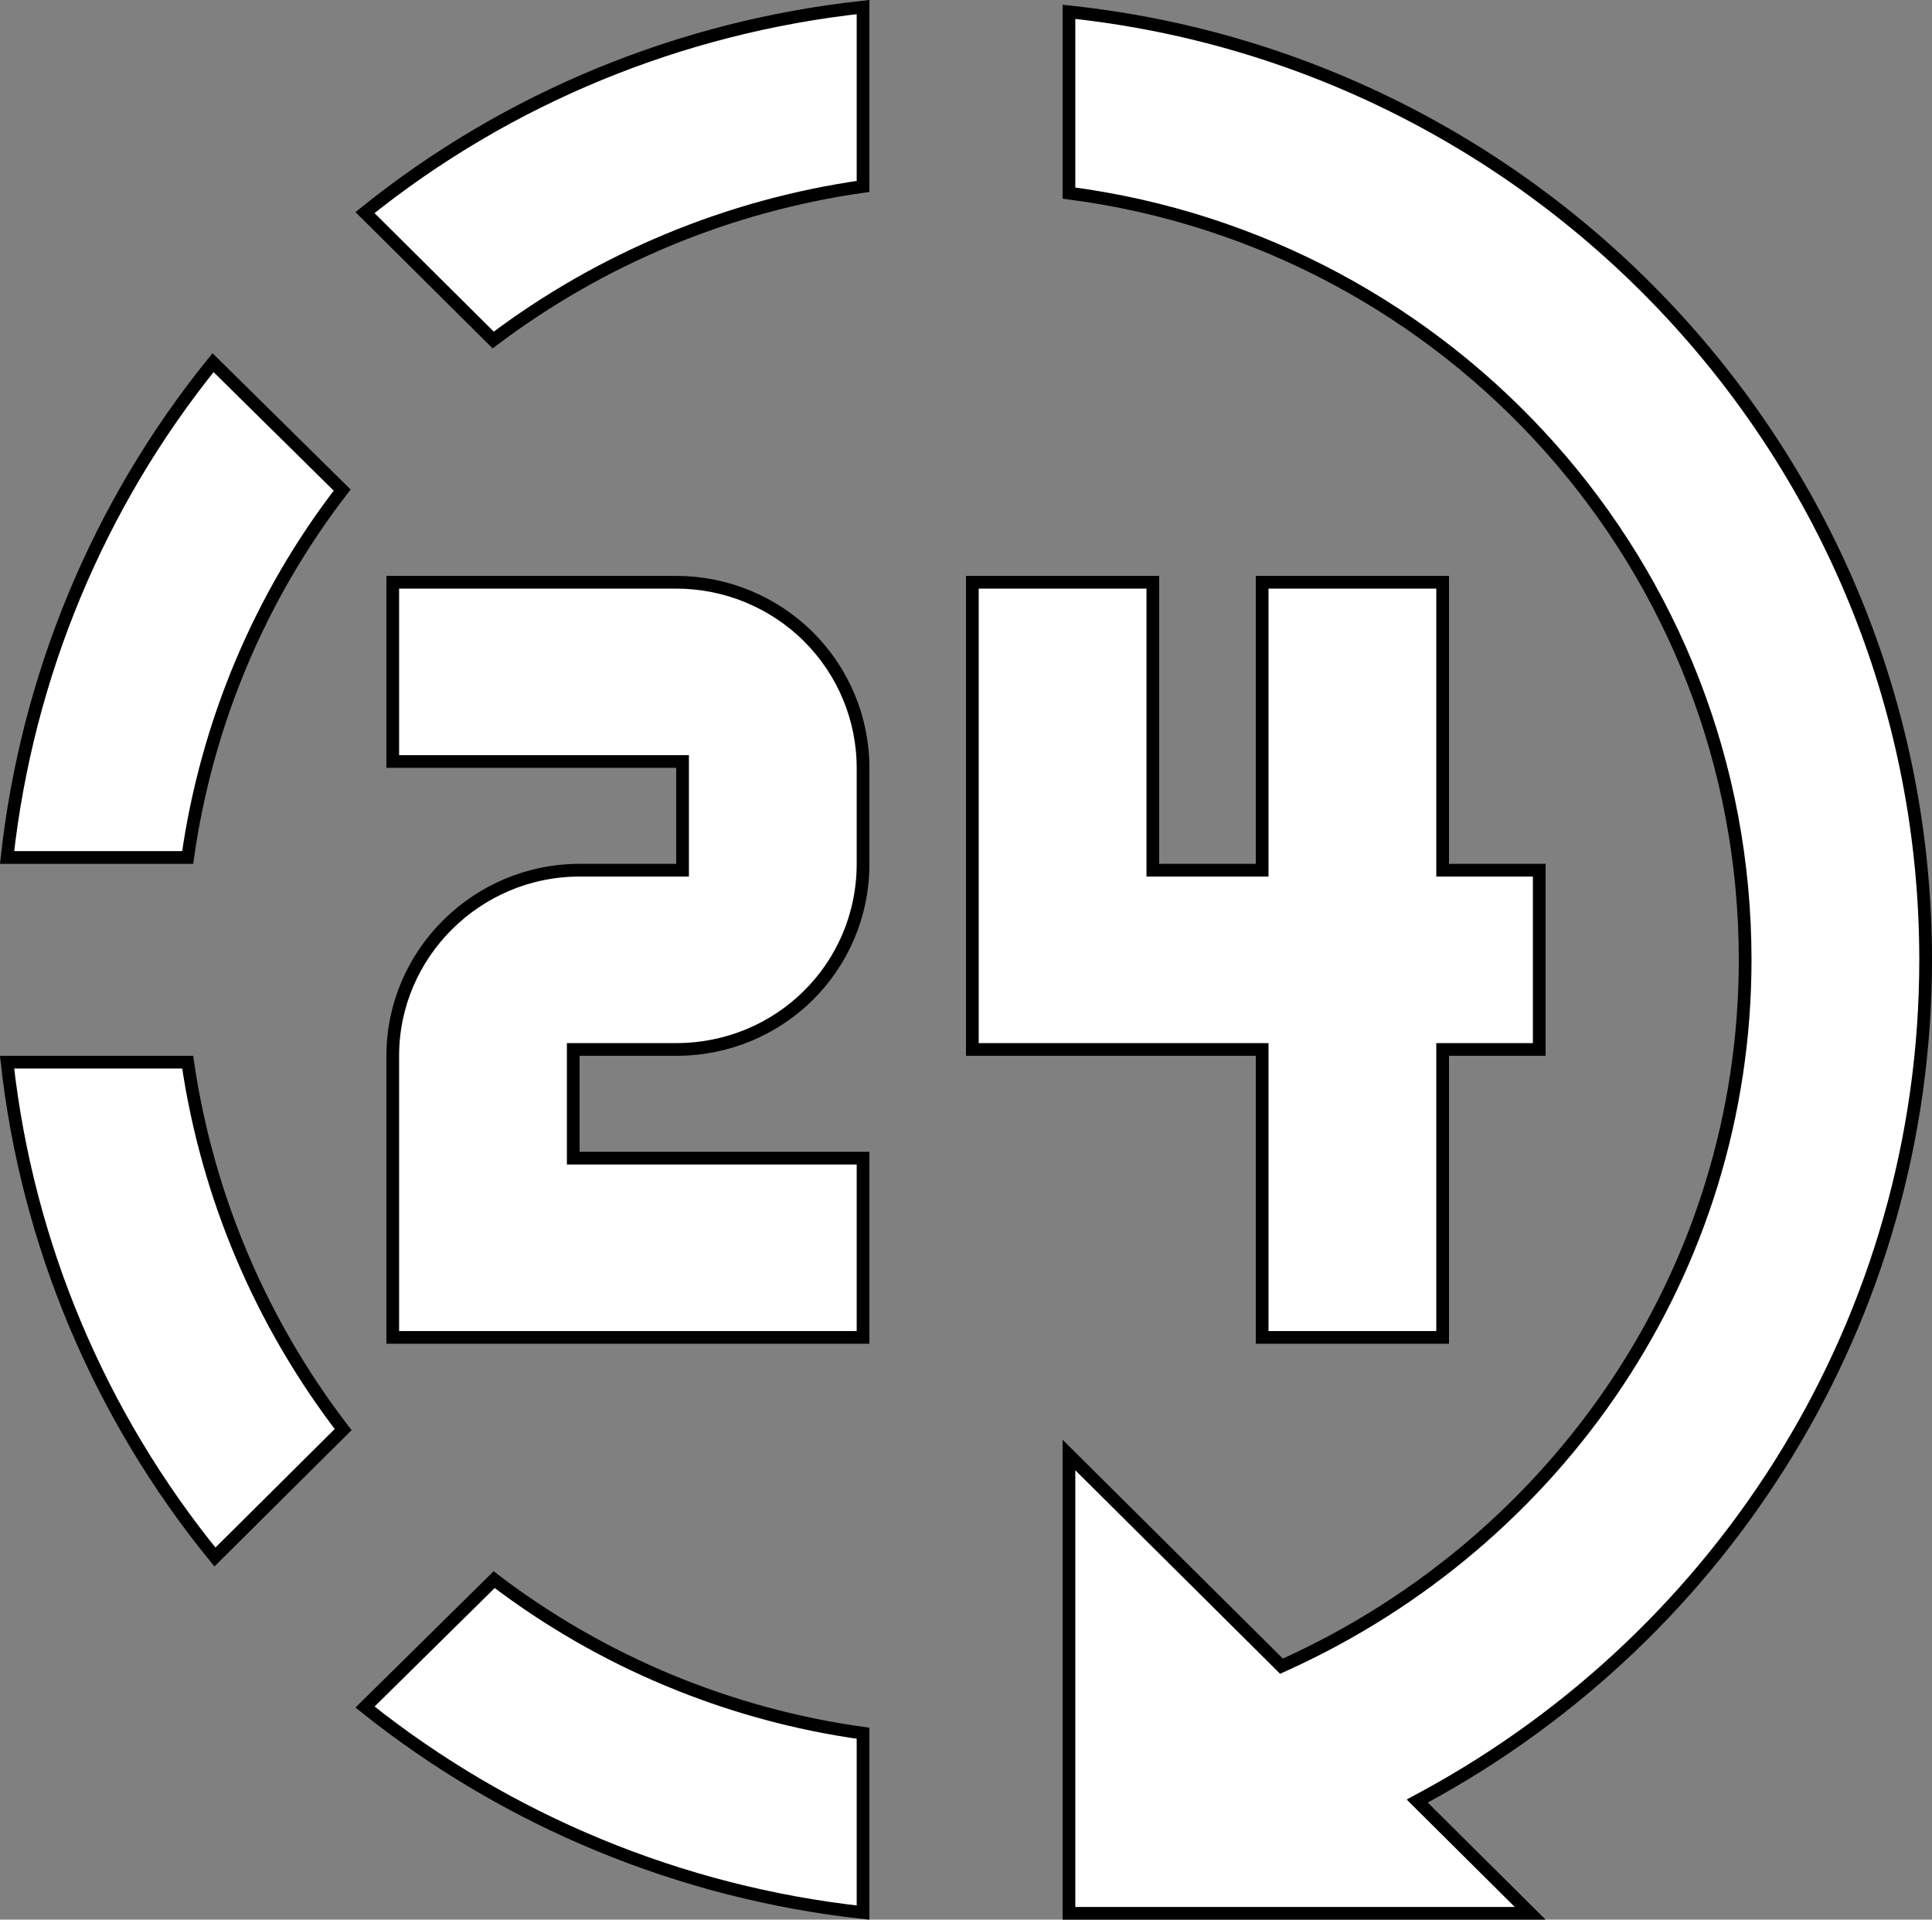 <svg width="152" height="151" viewBox="0 0 152 151" fill="none" xmlns="http://www.w3.org/2000/svg">
<rect x="0" y="0" width="152" height="151" fill="#808080" stroke="none"/>
<path id="Vector" d="M111.976 142.144L120.387 150.5H84.1V114.451L100.576 130.819L100.82 131.062L101.135 130.919C122.583 121.179 137.3 99.942 137.3 75.5C137.3 44.588 114.152 19.11 84.1 15.188V0.931C121.966 4.933 151.5 36.84 151.5 75.5C151.5 103.697 135.723 128.523 112.09 141.35L111.499 141.67L111.976 142.144ZM53.7 60.4V59.9H53.2H30.9V45.8H53.2C57.1 45.8 60.839 47.339 63.596 50.077C66.352 52.816 67.9 56.529 67.9 60.4V67.95C67.9 76.051 61.363 82.55 53.2 82.55H45.6H45.1V83.05V90.6V91.1H45.6H67.9V105.2H30.9V83.05C30.9 75.024 37.513 68.45 45.6 68.45H53.2H53.7V67.95V60.4ZM99.3 83.05V82.55H98.8H76.5V45.8H90.7V67.95V68.45H91.2H98.8H99.3V67.95V45.8H113.5V67.95V68.45H114H121.1V82.55H114H113.5V83.05V105.2H99.3V83.05ZM28.715 16.723C39.964 7.673 53.562 2.12 67.9 0.556V14.665C57.325 16.168 47.311 20.326 38.804 26.745L28.715 16.723ZM0.556 67.45C2.132 53.208 7.72 39.7 16.76 28.526L26.92 38.549C20.424 46.963 16.255 56.948 14.764 67.45H0.556ZM26.998 112.452L16.909 122.474C7.795 111.299 2.134 97.791 0.556 83.55H14.766C16.302 94.061 20.512 104.009 26.998 112.452ZM67.9 150.444C53.556 148.87 39.963 143.261 28.718 134.277L38.877 124.255C47.339 130.705 57.338 134.867 67.9 136.337V150.444Z" fill="white" stroke="black"/>
</svg>

